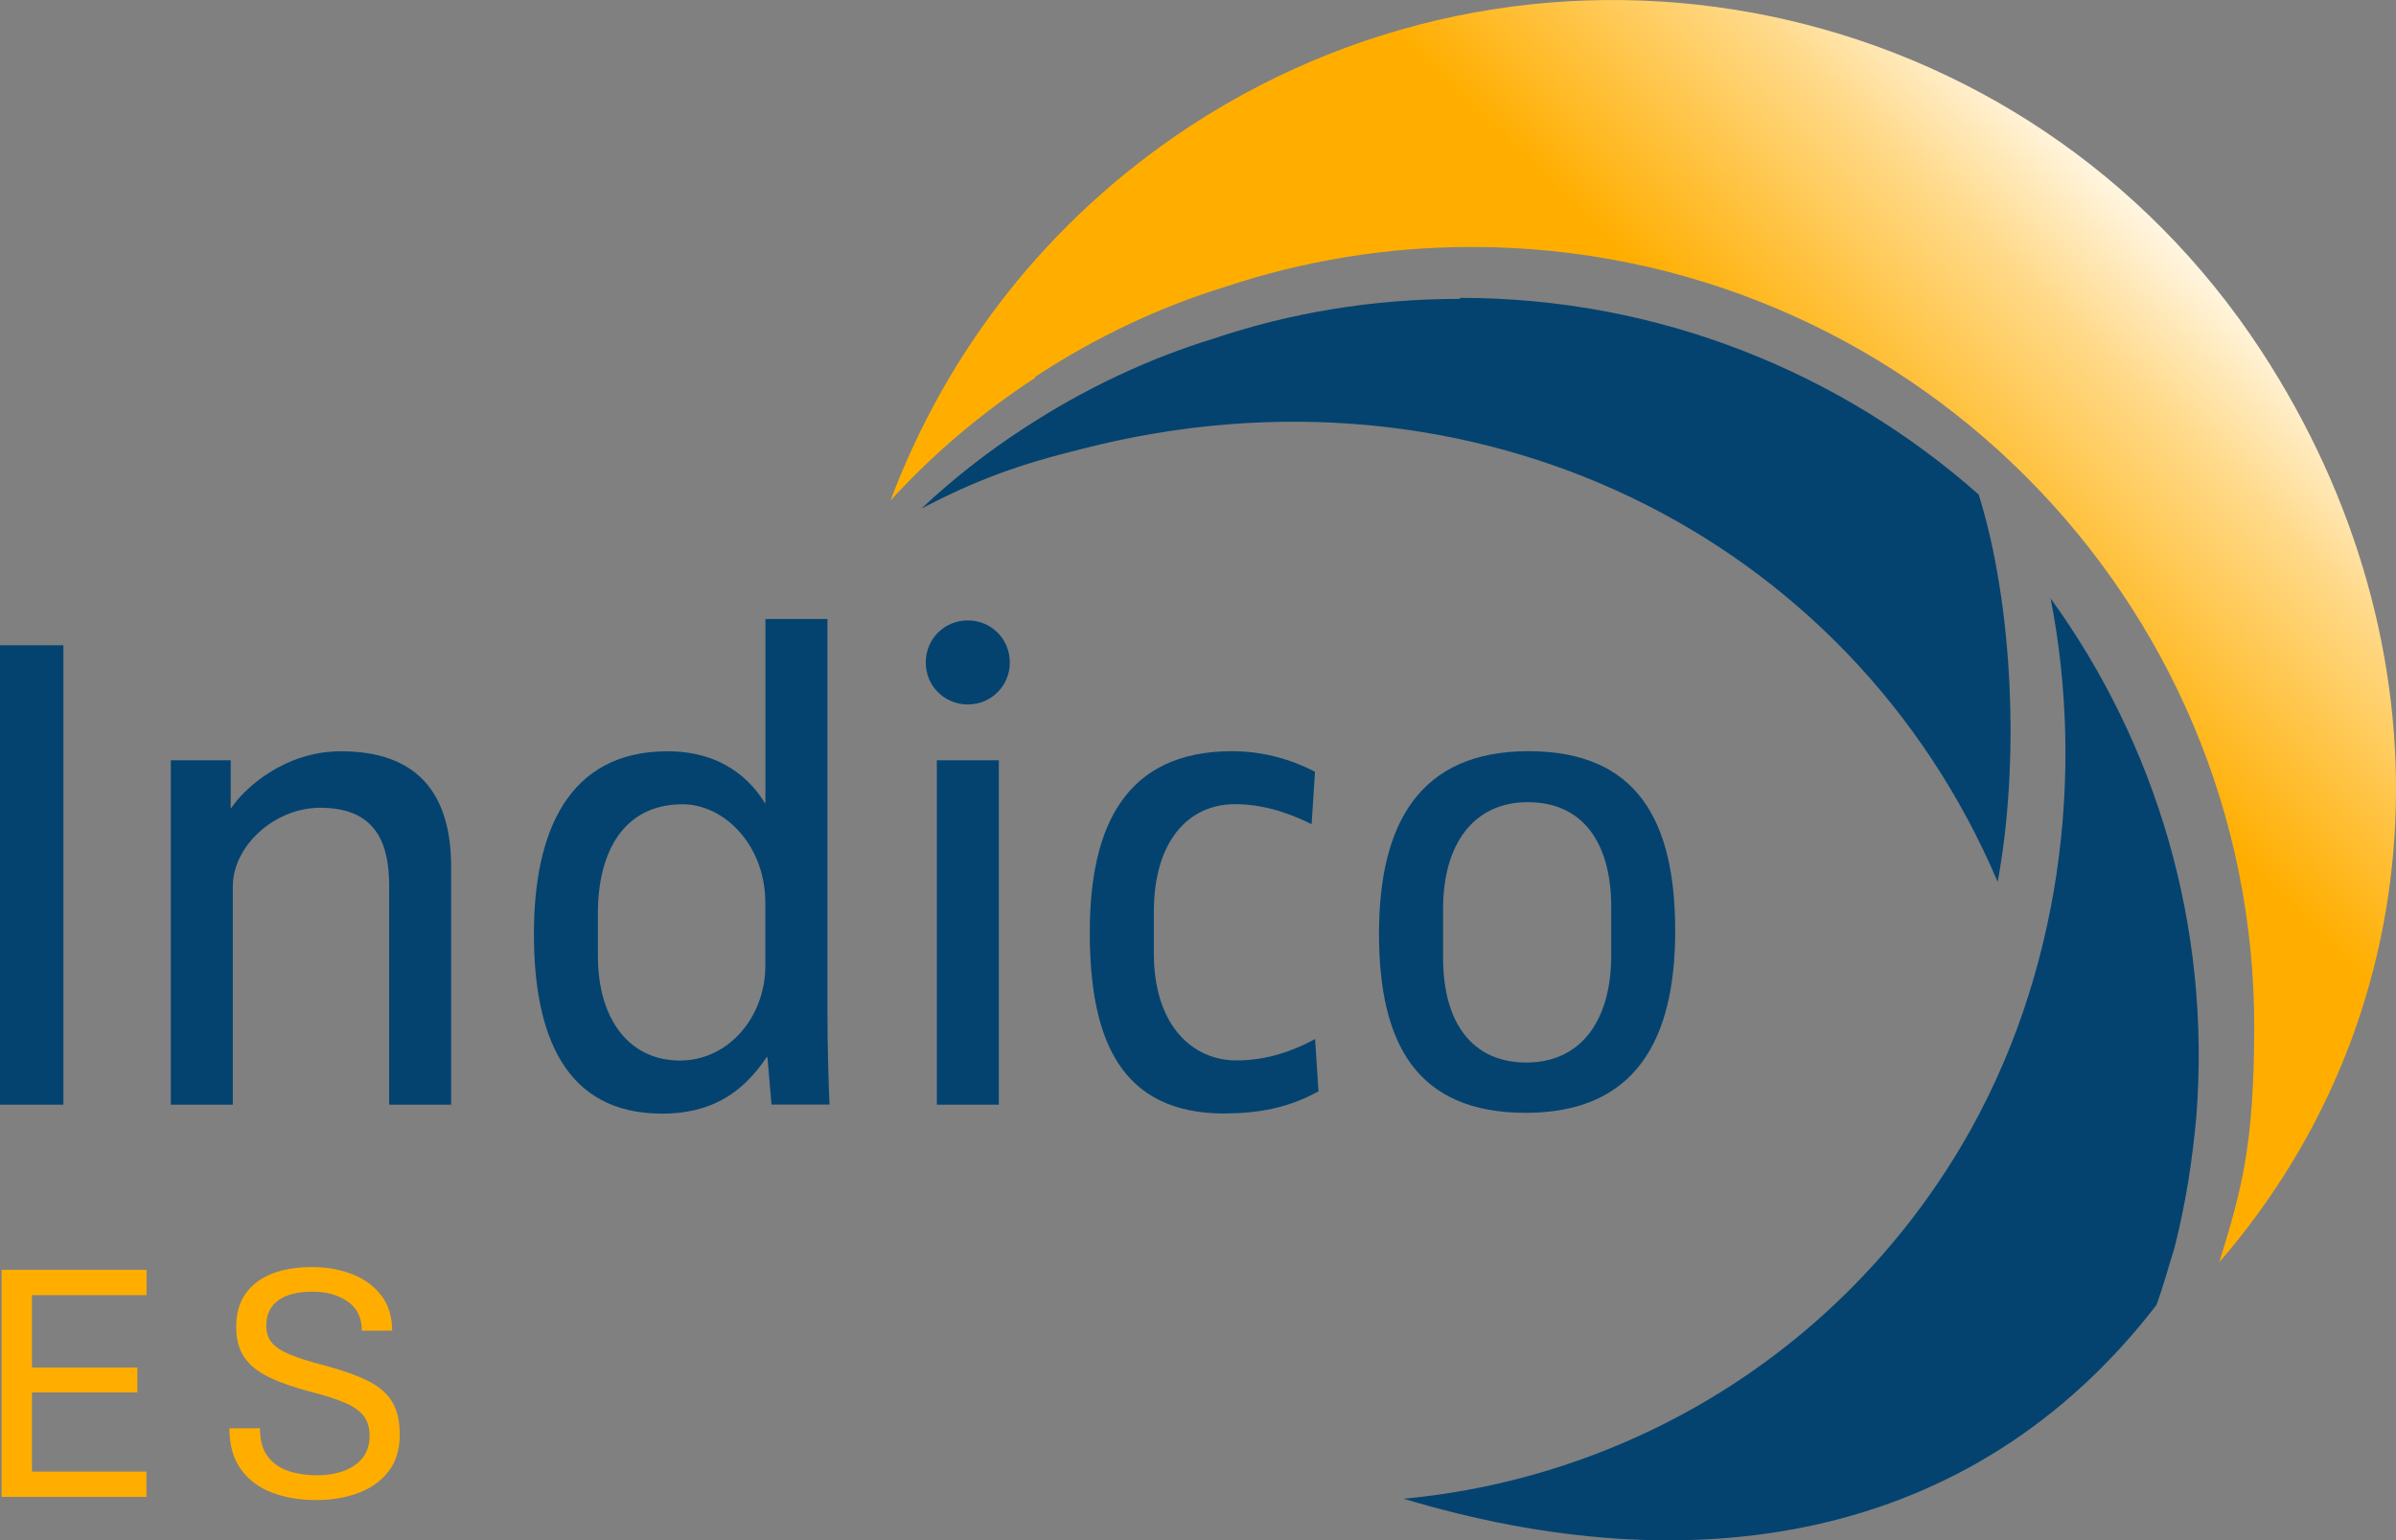 <svg xmlns="http://www.w3.org/2000/svg" xmlns:xlink="http://www.w3.org/1999/xlink" id="Ebene_1" data-name="Ebene 1" viewBox="0 0 240 154.3"><rect x="0" y="0" width="240" height="154.3" fill="#808080" stroke="none"/><defs><style>      .cls-1 {        fill: url(#Unbenannter_Verlauf_459-2);      }      .cls-2 {        fill: #044370;      }      .cls-3 {        fill: #ffae00;      }      .cls-4 {        fill: url(#Unbenannter_Verlauf_546);      }      .cls-5 {        fill: url(#Unbenannter_Verlauf_459);      }    </style><linearGradient id="Unbenannter_Verlauf_546" data-name="Unbenannter Verlauf 546" x1="117.84" y1="1150.57" x2="227.54" y2="1037.87" gradientTransform="translate(0 -1028)" gradientUnits="userSpaceOnUse"><stop offset=".64" stop-color="#ffae00"></stop><stop offset=".81" stop-color="#ffda8b"></stop><stop offset=".92" stop-color="#fff"></stop></linearGradient><linearGradient id="Unbenannter_Verlauf_459" data-name="Unbenannter Verlauf 459" x1="92.3" y1="1087.09" x2="201.39" y2="1087.09" gradientTransform="translate(0 -1028)" gradientUnits="userSpaceOnUse"><stop offset=".4" stop-color="#044370"></stop><stop offset="1" stop-color="#044370"></stop></linearGradient><linearGradient id="Unbenannter_Verlauf_459-2" data-name="Unbenannter Verlauf 459" x1="140.5" y1="211.12" x2="220.14" y2="211.12" gradientTransform="translate(0 -104)" xlink:href="#Unbenannter_Verlauf_459"></linearGradient></defs><path class="cls-4" d="M103.7,37.74c6.1-4,12.5-7,19-9,7.8-2.6,16.1-4,24.7-4,43.3,0,78.55,35.1,78.4,78.4-.04,11.47-1.2,15.9-3.5,23.3,22-25.4,23.6-61.6,4.2-91.3C203-.76,155-10.76,119.2,12.64c-14.3,9.4-24.4,22.6-30,37.5,4.2-4.6,9-8.7,14.5-12.3v-.1Z"></path><path class="cls-5" d="M146.2,29.94c-8.7,0-17,1.4-24.7,4-6.5,2-12.9,5-19,9-3.7,2.4-7.1,5.1-10.2,8,5.6-2.9,9.7-4.4,16.2-6,39.1-10,76.8,8.6,91.6,43.4,2.2-11.8,1.6-27.6-1.9-38.8-13.8-12.2-32-19.7-51.9-19.7h0l-.1.1Z"></path><path class="cls-1" d="M217.8,125.04c1.1-4.3,1.8-8.7,2.2-13.2,1.5-19.2-4.1-37.4-14.6-51.9,3.4,17.3,1.2,37.7-8.9,54.8-12.4,20.9-33.5,33.3-55.9,35.4,28.6,8.6,56.8,4.7,75.4-19.4.7-1.9,1.2-3.8,1.8-5.7h.1s-.1,0-.1,0Z"></path><path class="cls-2" d="M0,110.66v-46.02h6.35v46.02s-6.35,0-6.35,0Z"></path><path class="cls-2" d="M38.98,110.66v-21.87c0-3.93-1.04-7.87-6.9-7.87-4.62,0-8.76,3.86-8.76,7.87v21.87h-6.21v-34.5h6v4.76h.07c1.24-1.86,5.24-5.66,10.97-5.66,7.52,0,11.04,4.07,11.04,11.59v23.81s-6.21,0-6.21,0Z"></path><path class="cls-2" d="M77.28,110.66l-.41-4.76h-.07c-1.93,2.83-4.76,5.66-10.49,5.66-9.73,0-12.83-7.87-12.83-18.01s3.38-18.29,13.39-18.29c5.66,0,8.49,3.11,9.73,5.17h.07v-18.42h6.21v39.19c0,4,.14,7.93.21,9.45h-5.81ZM76.66,90.44c0-5.8-4.14-9.87-8.28-9.87-6,0-8.49,4.9-8.49,10.9v4.28c0,6.49,3.24,10.49,8.21,10.49s8.56-4.49,8.56-9.45v-6.35Z"></path><path class="cls-2" d="M96.94,70.57c-2.35,0-4.21-1.86-4.21-4.21s1.86-4.21,4.21-4.21,4.21,1.86,4.21,4.21-1.86,4.21-4.21,4.21ZM93.84,110.66v-34.5h6.21v34.5h-6.21Z"></path><path class="cls-2" d="M122.68,111.55c-10.42,0-13.52-7.38-13.52-18.15s3.66-18.15,14.28-18.15c4.14,0,7.25,1.52,8.28,2.07l-.34,5.24c-1.31-.62-4.14-2-7.66-2-4.76,0-8.14,3.79-8.14,10.76v4.21c0,7.18,3.86,10.7,8.28,10.7,3.04,0,5.73-.97,7.87-2.14l.34,5.24c-2.42,1.31-5.17,2.21-9.38,2.21h0Z"></path><path class="cls-2" d="M152.83,111.48c-10.9,0-14.7-6.9-14.7-17.94s4.07-18.29,14.97-18.29,14.7,6.97,14.7,18.01-4.07,18.22-14.97,18.22ZM161.39,90.85c0-6.49-2.9-10.49-8.35-10.49s-8.49,4.21-8.49,10.69v4.9c0,6.49,2.9,10.49,8.35,10.49s8.49-4.21,8.49-10.7v-4.9h0Z"></path><g><path class="cls-3" d="M.16,149.96v-22.75h14.52v2.53H3.2v7.25h10.56v2.5H3.2v7.93h11.47v2.53H.16Z"></path><path class="cls-3" d="M31.65,150.27c-1.62,0-3.09-.25-4.39-.74s-2.35-1.27-3.12-2.33-1.16-2.43-1.16-4.12h3.06c0,1.21.26,2.15.79,2.84s1.22,1.17,2.09,1.45,1.82.42,2.86.42c.96,0,1.83-.14,2.63-.43s1.43-.72,1.9-1.3.71-1.33.71-2.24c0-.79-.19-1.44-.56-1.94s-.99-.95-1.85-1.33-2.02-.75-3.47-1.12c-1.71-.45-3.12-.94-4.22-1.48s-1.92-1.2-2.46-2-.8-1.81-.8-3.04c0-1.3.3-2.39.91-3.27s1.48-1.56,2.62-2.02,2.49-.69,4.06-.69c1.46,0,2.81.24,4.02.71s2.19,1.18,2.92,2.13,1.09,2.12,1.09,3.53h-3.04c.01-1.28-.46-2.26-1.42-2.92s-2.14-.99-3.55-.99-2.58.29-3.39.87-1.21,1.43-1.21,2.54c0,.66.17,1.22.52,1.66s.95.85,1.8,1.21,2.04.74,3.56,1.13c1.76.47,3.19.98,4.28,1.52s1.91,1.23,2.43,2.08.78,1.95.78,3.33c0,1.46-.37,2.68-1.1,3.64s-1.73,1.69-2.99,2.17-2.69.73-4.28.73Z"></path></g></svg>